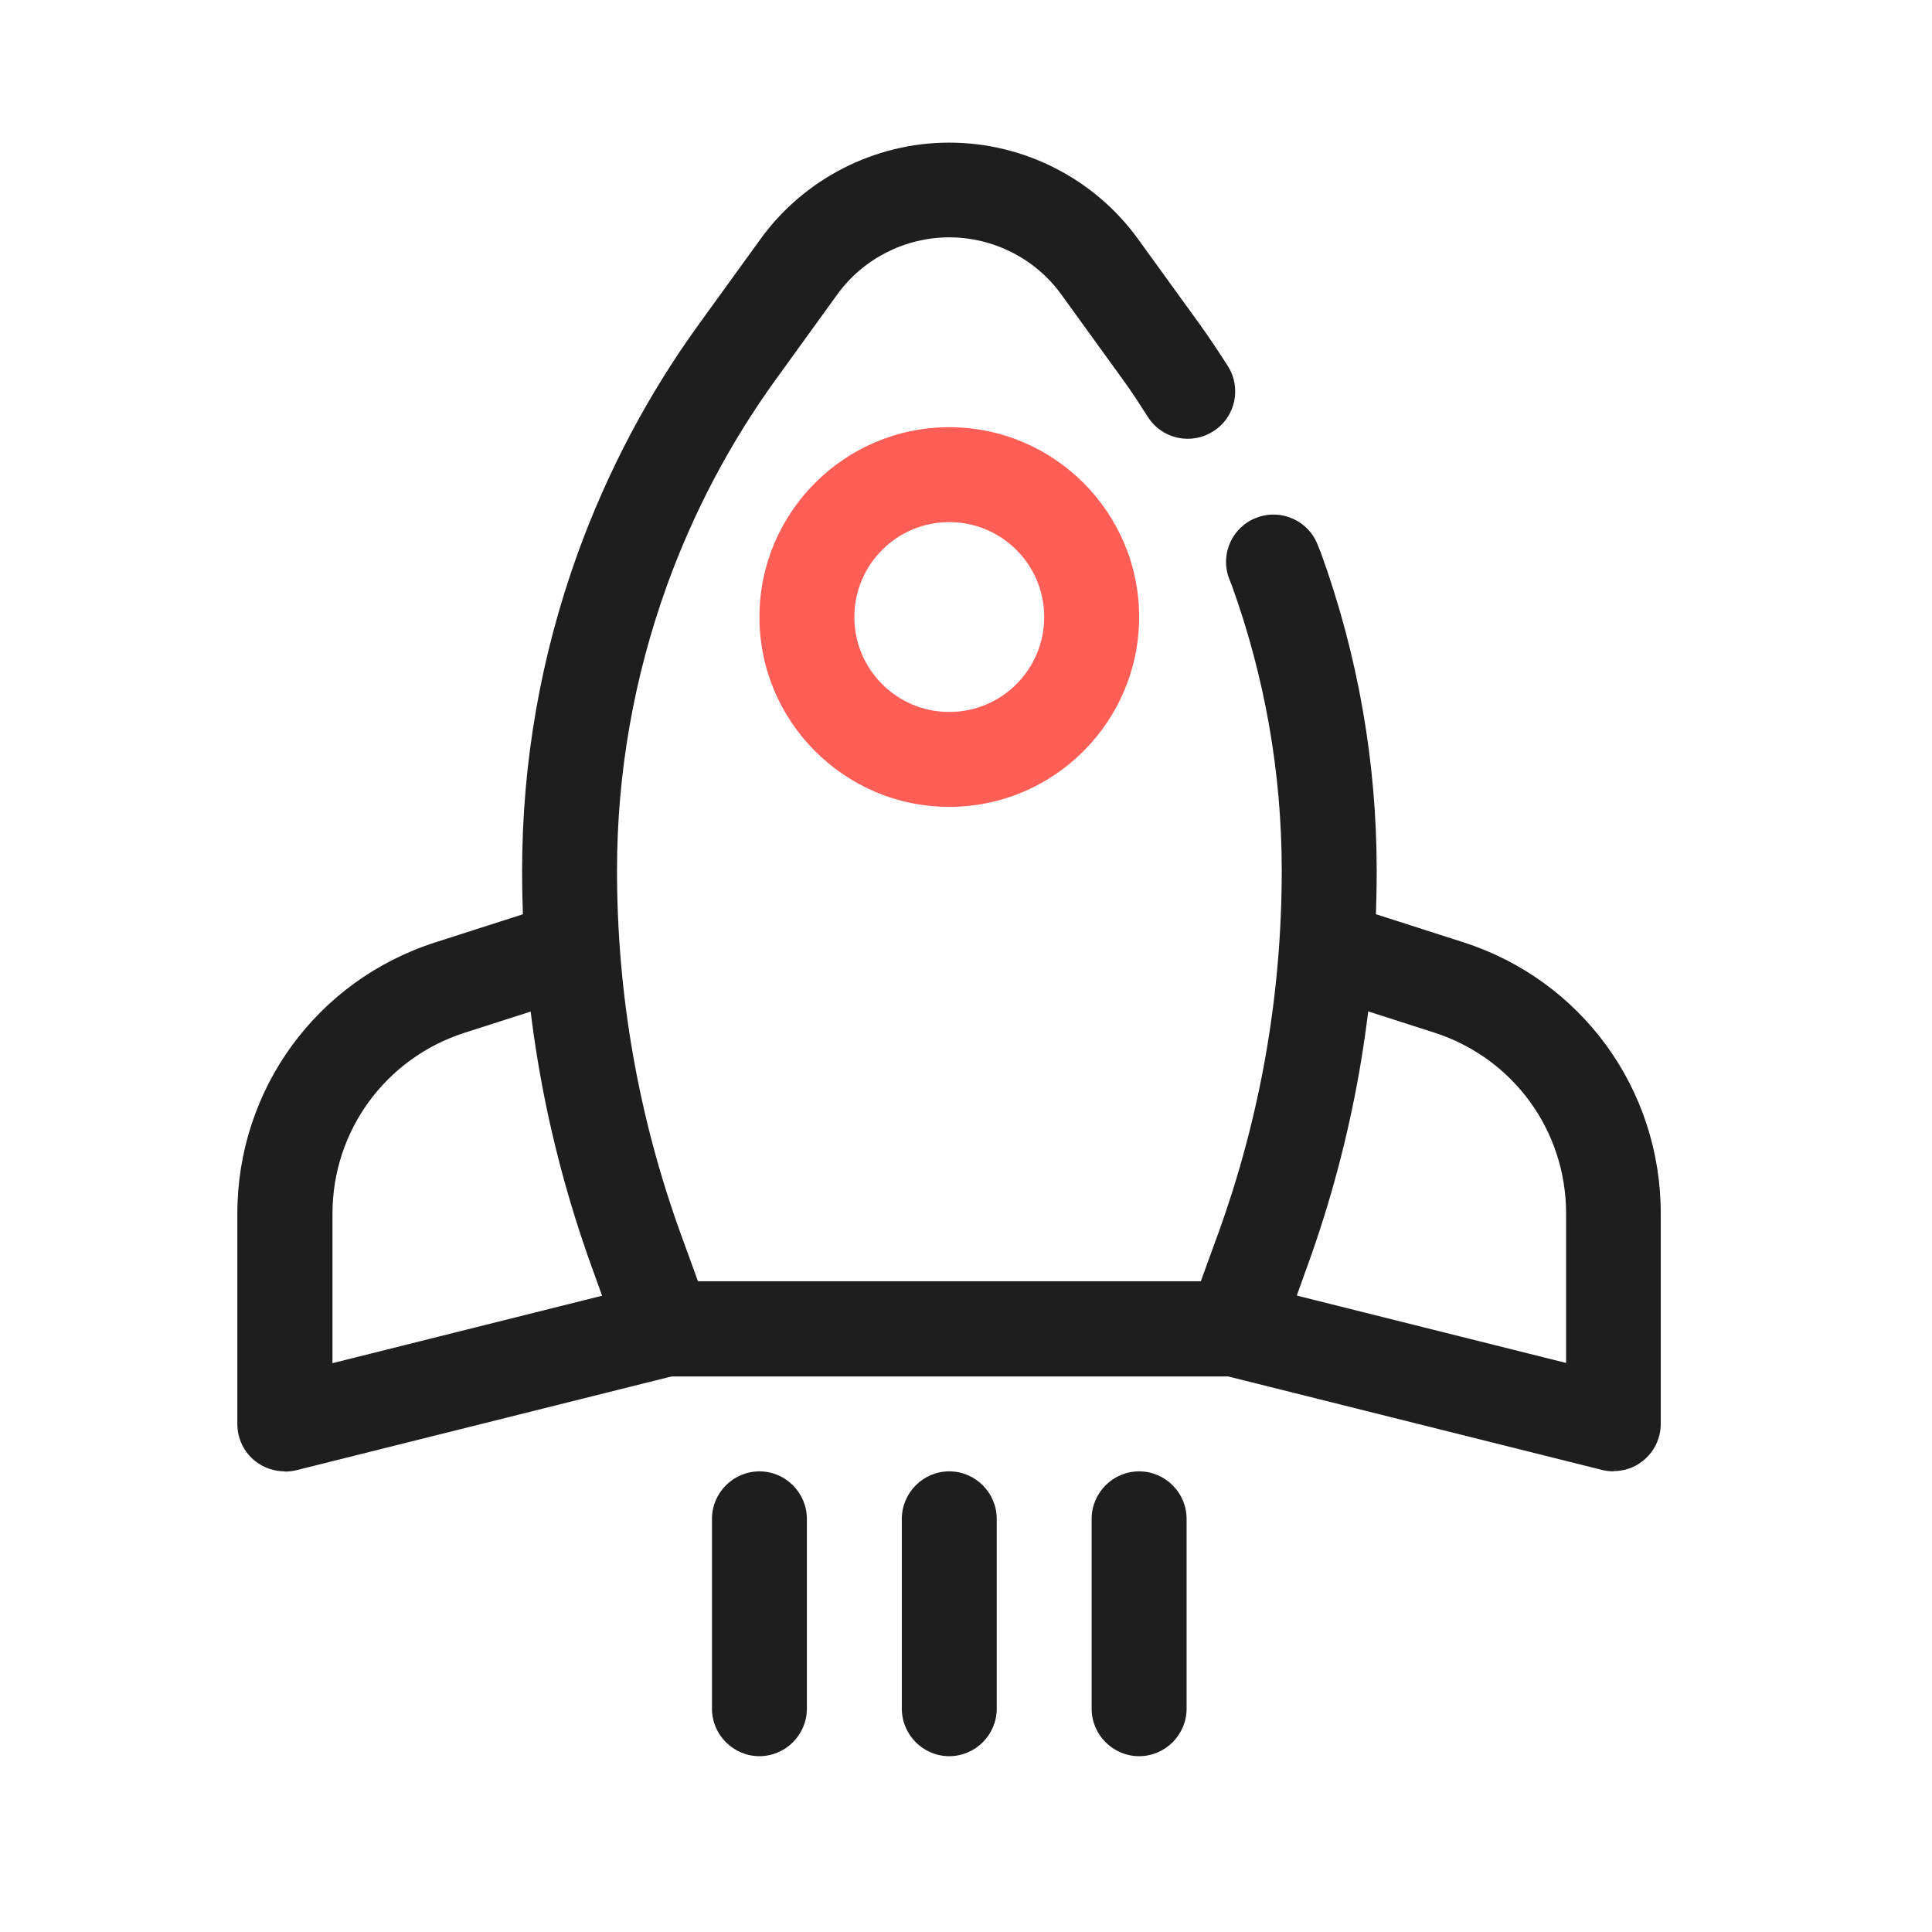<svg width="33" height="33" viewBox="0 0 33 33" fill="none" xmlns="http://www.w3.org/2000/svg">
<path d="M16.214 13.782C14.427 13.782 12.972 12.327 12.972 10.539C12.972 8.752 14.427 7.297 16.214 7.297C18.002 7.297 19.457 8.752 19.457 10.539C19.457 12.327 18.002 13.782 16.214 13.782ZM16.214 8.918C15.319 8.918 14.593 9.644 14.593 10.539C14.593 11.435 15.319 12.161 16.214 12.161C17.11 12.161 17.836 11.435 17.836 10.539C17.836 9.644 17.11 8.918 16.214 8.918Z" fill="#FF5E56"/>
<path d="M12.972 29.997C12.526 29.997 12.161 29.632 12.161 29.186V25.943C12.161 25.497 12.526 25.132 12.972 25.132C13.417 25.132 13.782 25.497 13.782 25.943V29.186C13.782 29.632 13.417 29.997 12.972 29.997Z" fill="#1E1E1E"/>
<path d="M16.214 29.997C15.768 29.997 15.404 29.632 15.404 29.186V25.943C15.404 25.497 15.768 25.132 16.214 25.132C16.66 25.132 17.025 25.497 17.025 25.943V29.186C17.025 29.632 16.66 29.997 16.214 29.997Z" fill="#1E1E1E"/>
<path d="M19.457 29.997C19.011 29.997 18.646 29.632 18.646 29.186V25.943C18.646 25.497 19.011 25.132 19.457 25.132C19.903 25.132 20.268 25.497 20.268 25.943V29.186C20.268 29.632 19.903 29.997 19.457 29.997Z" fill="#1E1E1E"/>
<path d="M27.564 25.132C27.5 25.132 27.431 25.124 27.366 25.108L20.88 23.486C20.446 23.377 20.183 22.939 20.288 22.502C20.398 22.068 20.84 21.804 21.273 21.91L26.75 23.28V20.726C26.75 19.311 25.846 18.071 24.496 17.637L22.449 16.98C22.023 16.843 21.788 16.389 21.926 15.959C22.064 15.533 22.522 15.298 22.943 15.436L24.99 16.093C27.013 16.741 28.367 18.602 28.367 20.726V24.317C28.367 24.569 28.254 24.804 28.055 24.958C27.913 25.072 27.735 25.128 27.556 25.128L27.564 25.132Z" fill="#1E1E1E"/>
<path d="M4.864 25.132C4.686 25.132 4.508 25.072 4.366 24.962C4.167 24.808 4.054 24.573 4.054 24.322V20.73C4.054 18.606 5.412 16.745 7.434 16.097L9.481 15.44C9.907 15.302 10.365 15.537 10.503 15.963C10.641 16.389 10.406 16.847 9.98 16.985L7.933 17.641C6.587 18.075 5.679 19.315 5.679 20.73V23.284L11.155 21.914C11.589 21.804 12.031 22.068 12.14 22.506C12.25 22.939 11.986 23.381 11.549 23.491L5.063 25.112C4.998 25.128 4.933 25.136 4.864 25.136V25.132Z" fill="#1E1E1E"/>
<path d="M11.35 23.511C11.01 23.511 10.706 23.296 10.588 22.976L10.102 21.626C9.319 19.453 8.918 17.183 8.918 14.873C8.918 13.02 9.238 11.2 9.866 9.457C10.373 8.059 11.066 6.741 11.938 5.537L12.988 4.086C13.734 3.052 14.942 2.436 16.214 2.436C17.487 2.436 18.695 3.052 19.441 4.086L20.491 5.537C20.657 5.768 20.815 6.007 20.969 6.247C21.212 6.624 21.103 7.126 20.726 7.365C20.349 7.609 19.846 7.499 19.607 7.122C19.469 6.907 19.332 6.692 19.178 6.482L18.128 5.03C17.686 4.418 16.968 4.054 16.214 4.054C15.46 4.054 14.743 4.418 14.301 5.03L13.251 6.482C12.469 7.564 11.845 8.748 11.391 10.004C10.827 11.569 10.539 13.207 10.539 14.868C10.539 16.989 10.904 19.076 11.626 21.071L11.922 21.885H20.511L20.807 21.071C21.529 19.076 21.893 16.989 21.893 14.868C21.893 13.207 21.606 11.569 21.042 10.004L20.994 9.883C20.835 9.461 21.05 8.995 21.468 8.841C21.889 8.683 22.356 8.898 22.51 9.315C22.538 9.384 22.55 9.416 22.566 9.453C23.195 11.196 23.515 13.02 23.515 14.873C23.515 17.183 23.118 19.453 22.331 21.626L21.845 22.976C21.727 23.296 21.423 23.511 21.083 23.511H11.35Z" fill="#1E1E1E"/>
</svg>
